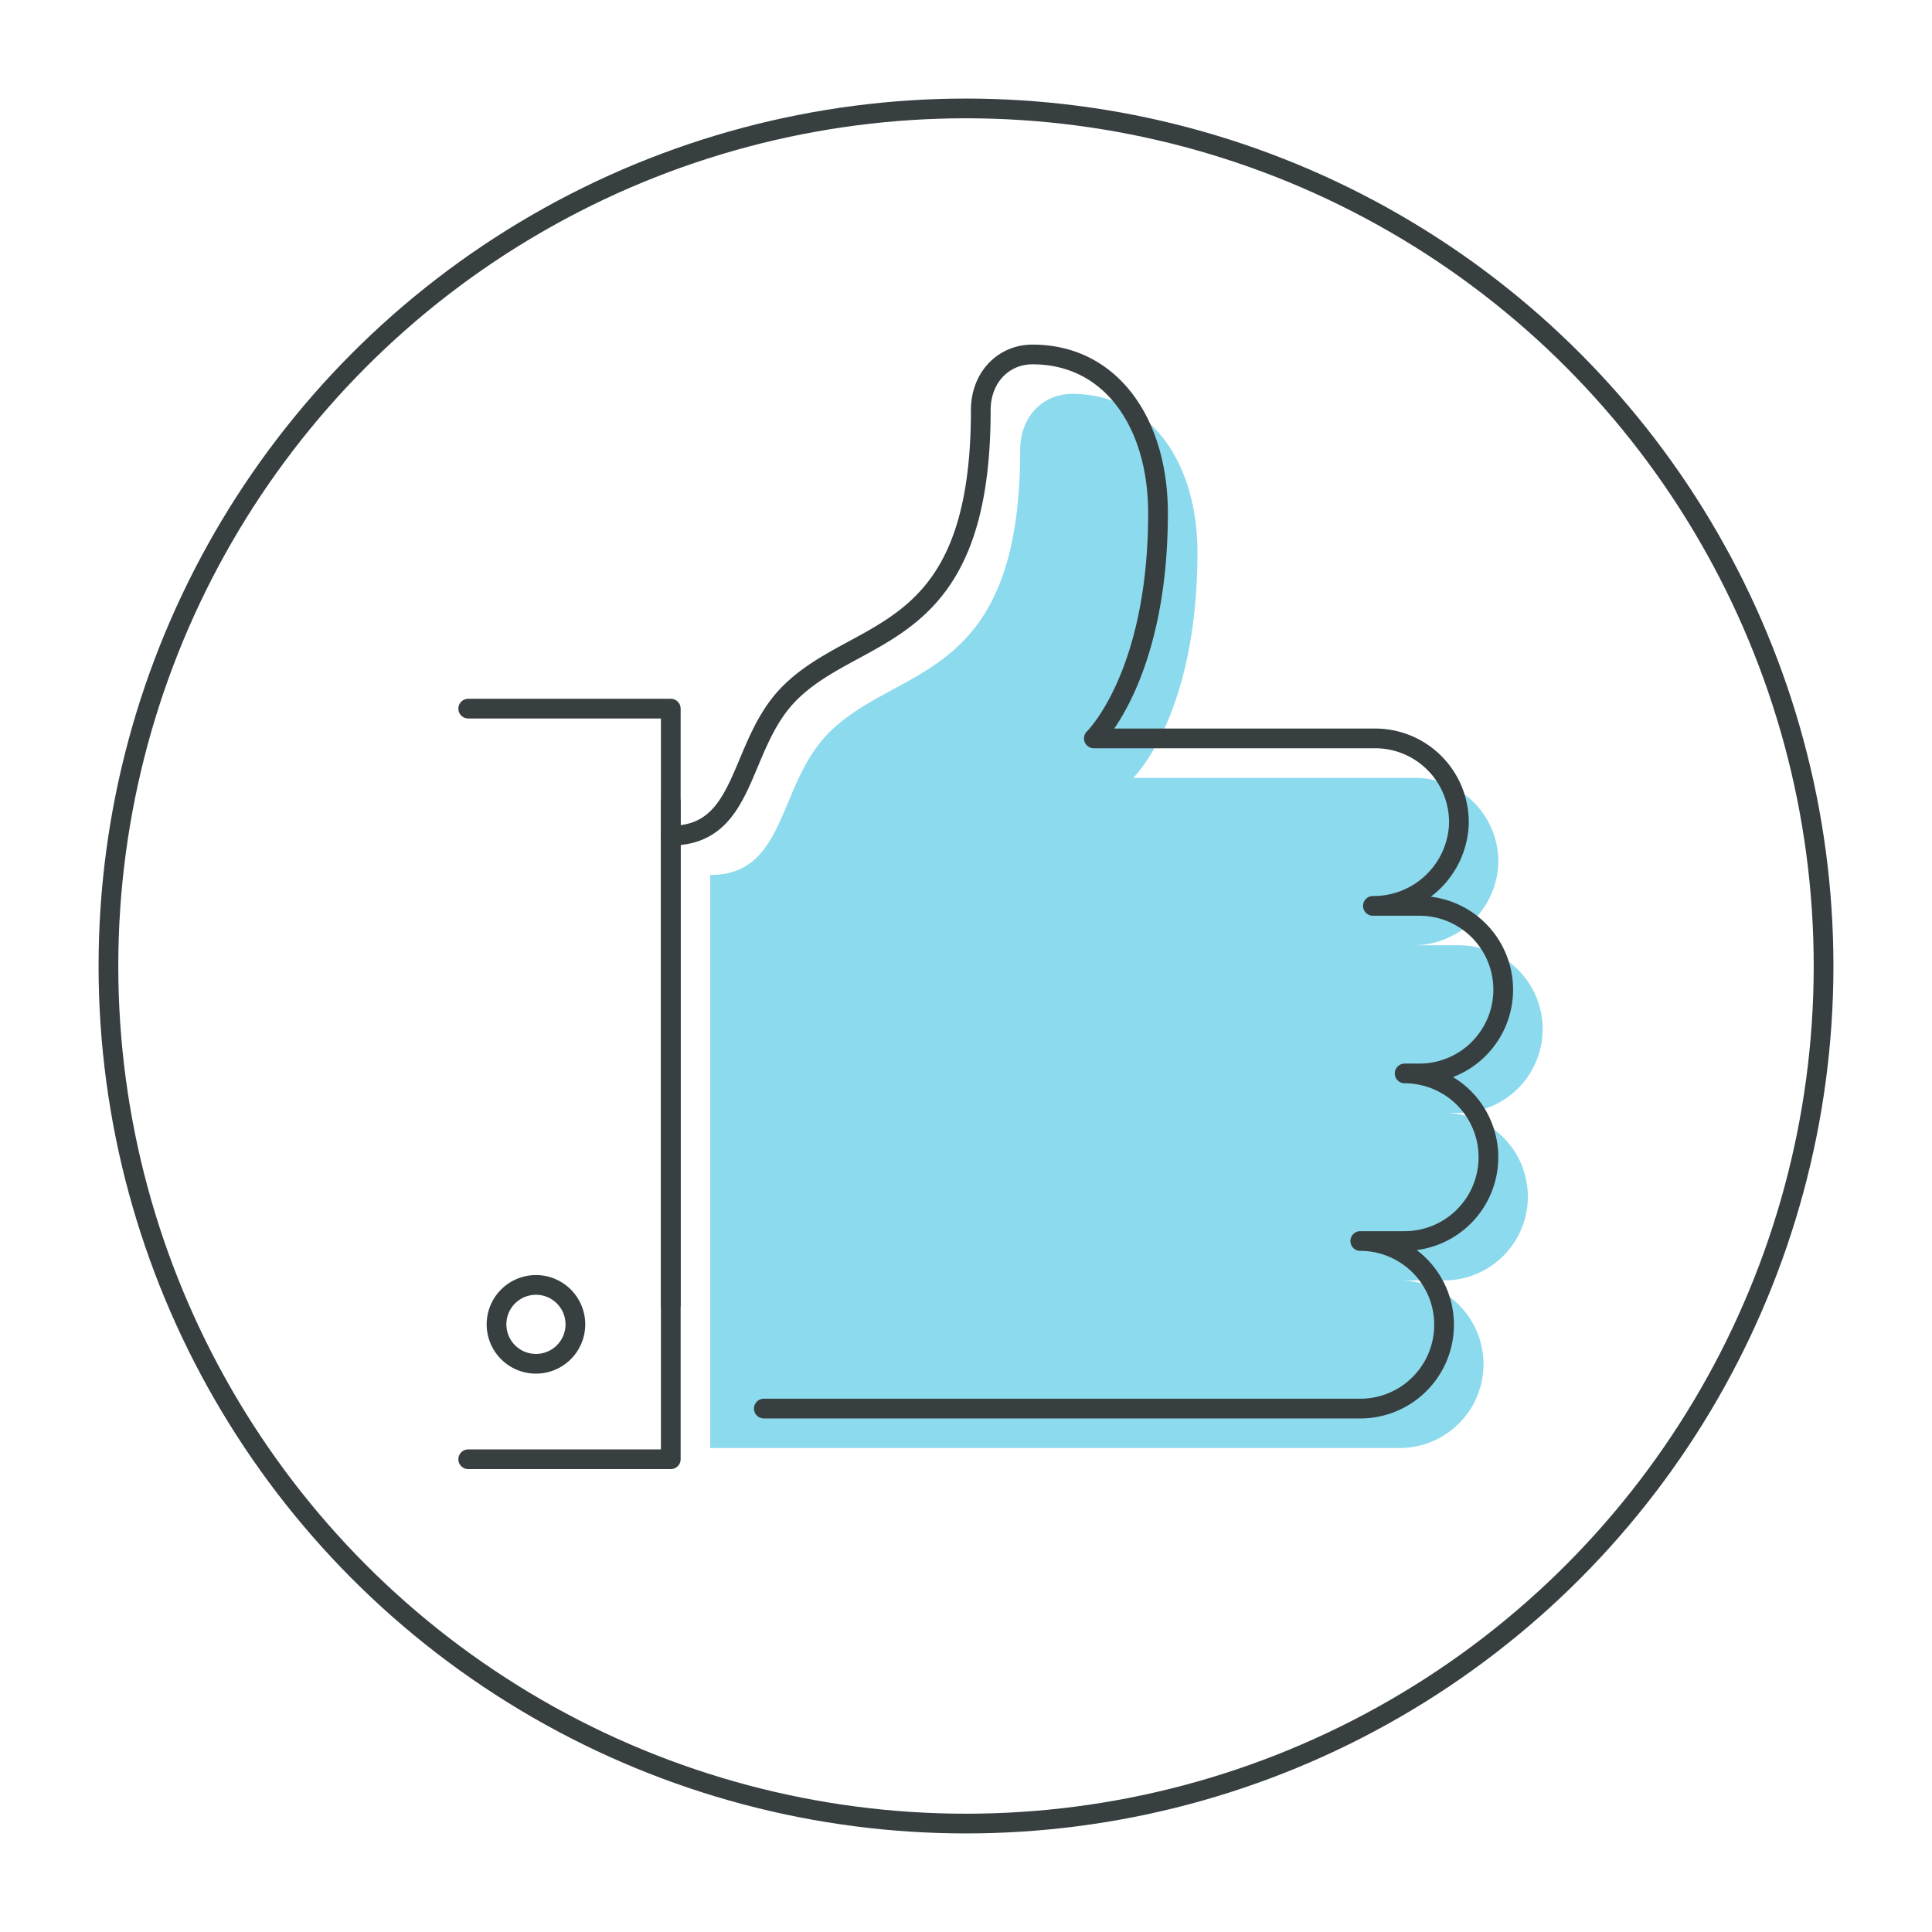 <svg xmlns="http://www.w3.org/2000/svg" width="196" height="196" viewBox="0 0 196 196"><defs><style>.cls-1{fill:none;stroke:#383f40;stroke-linecap:round;stroke-linejoin:round;stroke-width:2px;}.cls-2{fill:#8cdaed;}</style></defs><g id="documentation-icon"><circle class="cls-1" cx="98" cy="98" r="87"/><path class="cls-2" d="M72.05,88.77c7.82,0,6.78-9.18,12.06-14.45,7-7,19.39-5,19.39-28.7,0-3.35,2.31-5.66,5.25-5.66,8,0,12.73,7,12.73,16.09,0,15.31-5.55,21.89-6.51,22.86h28.56A8.5,8.5,0,0,1,152,87.7a8.65,8.65,0,0,1-8.72,8.2H148a8.5,8.5,0,0,1,0,17h-1.5a8.5,8.5,0,0,1,0,17H142a8.5,8.5,0,0,1,0,17H72.05"/><path class="cls-1" d="M68.05,84.77c7.82,0,6.78-9.18,12.06-14.45,7-7,19.39-5,19.39-28.7,0-3.35,2.31-5.66,5.25-5.66,8,0,12.73,7,12.73,16.09,0,15.31-5.55,21.89-6.51,22.86h28.56A8.5,8.5,0,0,1,148,83.7a8.65,8.65,0,0,1-8.72,8.2H144a8.5,8.5,0,0,1,0,17h-1.5a8.5,8.5,0,0,1,0,17H138a8.5,8.5,0,0,1,0,17H77.49"/><line class="cls-1" x1="68.05" y1="81.34" x2="68.05" y2="132.34"/><polyline class="cls-1" points="47.5 148.04 68.05 148.04 68.05 71.89 47.5 71.89"/><path class="cls-1" d="M51.54,137.18a4,4,0,1,0,0-5.65A4,4,0,0,0,51.54,137.18Z"/></g></svg>